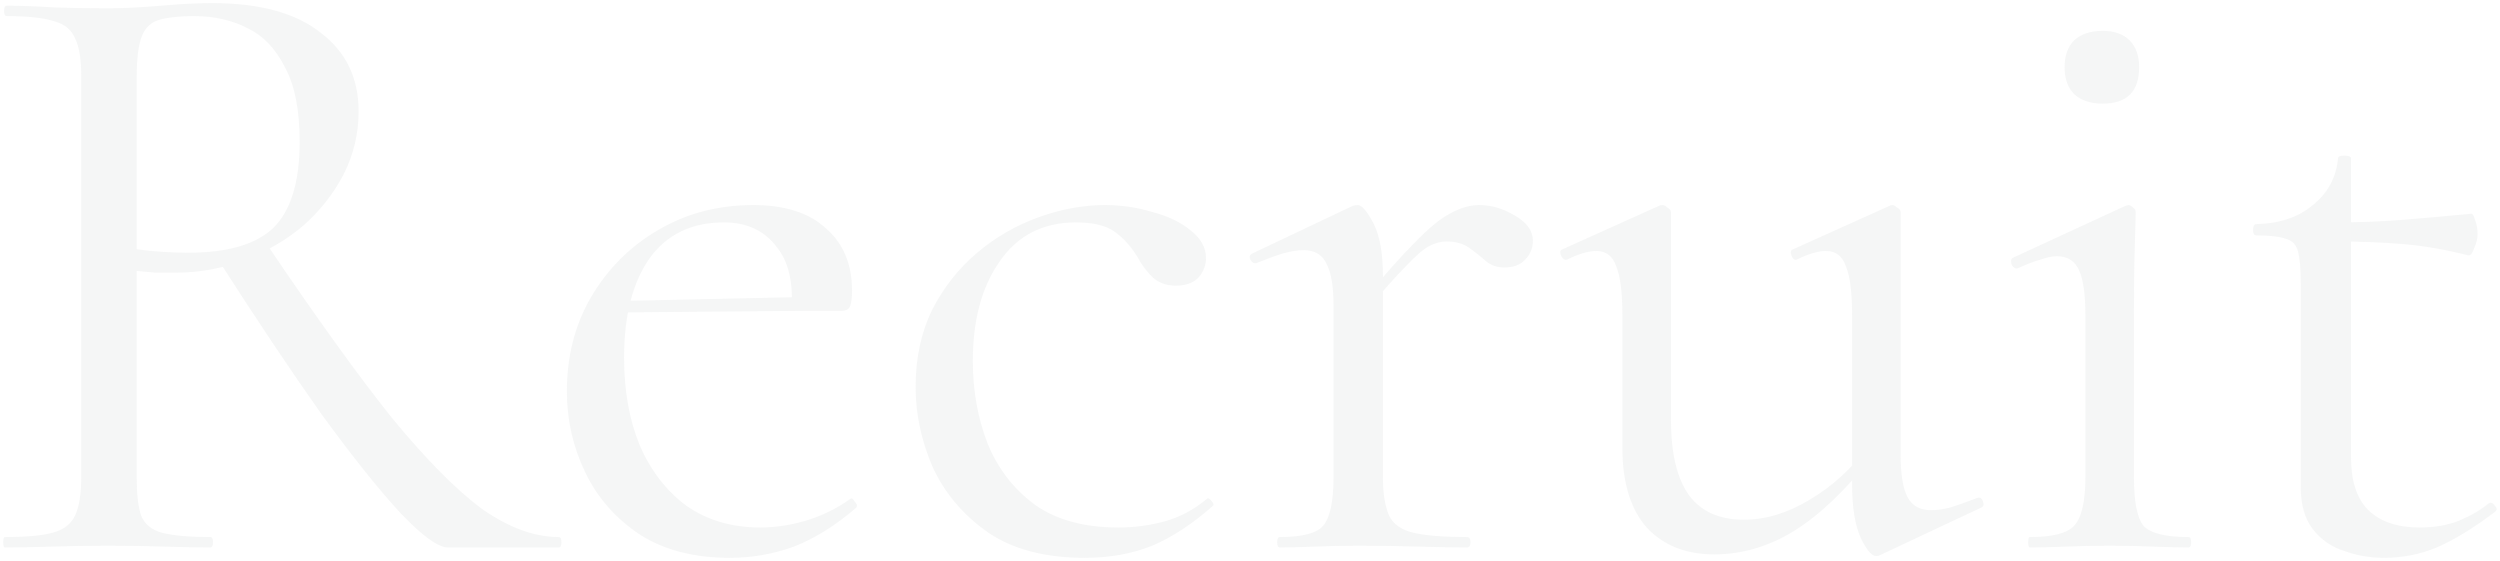 <svg width="548" height="123" viewBox="0 0 548 123" fill="none" xmlns="http://www.w3.org/2000/svg">
<path d="M98.176 120C96.023 120 92.539 117.467 87.726 112.4C83.039 107.333 77.276 100.113 70.436 90.74C63.723 81.24 56.186 69.967 47.826 56.92L58.466 53.5C69.233 69.46 78.353 82.127 85.826 91.5C93.426 100.747 100.076 107.46 105.776 111.64C111.603 115.693 117.176 117.72 122.496 117.72C122.876 117.72 123.066 118.1 123.066 118.86C123.066 119.62 122.876 120 122.496 120C116.163 120 110.969 120 106.916 120C102.989 120 100.076 120 98.176 120ZM46.496 0.68C56.883 0.68 64.799 2.833 70.246 7.14C75.819 11.32 78.606 17.083 78.606 24.43C78.606 29.243 77.529 33.803 75.376 38.11C73.223 42.29 70.309 46.027 66.636 49.32C62.963 52.487 58.656 55.02 53.716 56.92C48.903 58.82 43.836 59.77 38.516 59.77C37.249 59.77 35.793 59.77 34.146 59.77C32.626 59.643 31.233 59.517 29.966 59.39V104.61C29.966 108.283 30.283 111.07 30.916 112.97C31.676 114.87 33.196 116.137 35.476 116.77C37.883 117.403 41.429 117.72 46.116 117.72C46.496 117.72 46.686 118.1 46.686 118.86C46.686 119.62 46.496 120 46.116 120C43.076 120 39.656 119.937 35.856 119.81C32.183 119.683 28.129 119.62 23.696 119.62C19.516 119.62 15.463 119.683 11.536 119.81C7.736 119.937 4.253 120 1.086 120C0.833 120 0.706 119.62 0.706 118.86C0.706 118.1 0.833 117.72 1.086 117.72C5.773 117.72 9.256 117.403 11.536 116.77C13.943 116.137 15.589 114.87 16.476 112.97C17.363 111.07 17.806 108.283 17.806 104.61V16.64C17.806 12.967 17.363 10.243 16.476 8.47C15.716 6.57 14.196 5.303 11.916 4.67C9.636 3.91 6.153 3.53 1.466 3.53C1.086 3.53 0.896 3.15 0.896 2.39C0.896 1.63 1.086 1.25 1.466 1.25C4.506 1.25 7.926 1.377 11.726 1.63C15.526 1.757 19.516 1.82 23.696 1.82C26.989 1.82 30.853 1.63 35.286 1.25C39.719 0.87 43.456 0.68 46.496 0.68ZM65.686 31.08C65.686 24.113 64.609 18.667 62.456 14.74C60.429 10.687 57.706 7.837 54.286 6.19C50.866 4.417 46.939 3.53 42.506 3.53C39.466 3.53 36.996 3.783 35.096 4.29C33.196 4.797 31.866 6 31.106 7.9C30.346 9.8 29.966 12.84 29.966 17.02V54.64C31.739 54.893 33.639 55.083 35.666 55.21C37.693 55.337 39.529 55.4 41.176 55.4C49.916 55.4 56.186 53.563 59.986 49.89C63.786 46.09 65.686 39.82 65.686 31.08ZM159.978 122.28C152.125 122.28 145.538 120.57 140.218 117.15C134.898 113.603 130.908 109.043 128.248 103.47C125.588 97.897 124.258 92.007 124.258 85.8C124.258 78.073 126.031 71.17 129.578 65.09C133.251 58.883 138.128 54.007 144.208 50.46C150.415 46.787 157.381 44.95 165.108 44.95C172.075 44.95 177.395 46.66 181.068 50.08C184.868 53.373 186.768 57.933 186.768 63.76C186.768 65.153 186.641 66.23 186.388 66.99C186.135 67.75 185.501 68.13 184.488 68.13H173.468C173.975 61.923 172.835 57.173 170.048 53.88C167.388 50.46 163.588 48.75 158.648 48.75C151.555 48.75 146.108 51.41 142.308 56.73C138.635 62.05 136.798 69.27 136.798 78.39C136.798 85.61 137.938 92.007 140.218 97.58C142.625 103.153 146.045 107.587 150.478 110.88C155.038 114.047 160.421 115.63 166.628 115.63C169.921 115.63 173.278 115.123 176.698 114.11C180.118 113.097 183.348 111.513 186.388 109.36C186.641 109.107 186.958 109.297 187.338 109.93C187.845 110.437 187.971 110.88 187.718 111.26C183.158 115.187 178.598 118.037 174.038 119.81C169.478 121.457 164.791 122.28 159.978 122.28ZM133.378 68.51L133.188 66.04L176.508 65.09V68.13L133.378 68.51ZM237.753 122.28C229.14 122.28 222.11 120.443 216.663 116.77C211.217 112.97 207.163 108.22 204.503 102.52C201.97 96.693 200.703 90.803 200.703 84.85C200.703 78.517 201.907 72.88 204.313 67.94C206.847 63 210.14 58.82 214.193 55.4C218.247 51.98 222.743 49.383 227.683 47.61C232.623 45.837 237.437 44.95 242.123 44.95C245.797 44.95 249.28 45.457 252.573 46.47C255.993 47.357 258.78 48.687 260.933 50.46C263.213 52.233 264.353 54.26 264.353 56.54C264.353 58.187 263.783 59.643 262.643 60.91C261.503 62.05 259.857 62.62 257.703 62.62C255.677 62.62 253.967 61.987 252.573 60.72C251.307 59.453 250.23 57.997 249.343 56.35C247.95 54.07 246.303 52.233 244.403 50.84C242.503 49.447 239.653 48.75 235.853 48.75C228.633 48.75 223.06 51.6 219.133 57.3C215.207 62.873 213.243 70.157 213.243 79.15C213.243 85.61 214.32 91.627 216.473 97.2C218.753 102.773 222.237 107.27 226.923 110.69C231.61 113.983 237.69 115.63 245.163 115.63C248.583 115.63 251.94 115.187 255.233 114.3C258.527 113.413 261.63 111.767 264.543 109.36C264.797 109.107 265.113 109.233 265.493 109.74C266 110.247 266.127 110.627 265.873 110.88C261.44 114.807 257.007 117.72 252.573 119.62C248.14 121.393 243.2 122.28 237.753 122.28ZM299.149 68.51L298.389 66.42C303.075 60.72 306.939 56.35 309.979 53.31C313.019 50.143 315.615 47.99 317.769 46.85C320.049 45.583 322.202 44.95 324.229 44.95C326.889 44.95 329.485 45.71 332.019 47.23C334.679 48.75 336.009 50.587 336.009 52.74C336.009 54.387 335.439 55.78 334.299 56.92C333.285 58.06 331.765 58.63 329.739 58.63C328.092 58.63 326.699 58.123 325.559 57.11C324.419 56.097 323.215 55.147 321.949 54.26C320.682 53.373 319.035 52.93 317.009 52.93C315.869 52.93 314.665 53.247 313.399 53.88C312.132 54.513 310.422 55.97 308.269 58.25C306.115 60.403 303.075 63.823 299.149 68.51ZM280.529 120C280.149 120 279.959 119.62 279.959 118.86C279.959 118.1 280.149 117.72 280.529 117.72C285.469 117.72 288.635 116.897 290.029 115.25C291.549 113.477 292.309 109.93 292.309 104.61V66.99C292.309 62.81 291.802 59.77 290.789 57.87C289.902 55.843 288.192 54.83 285.659 54.83C284.392 54.83 282.872 55.083 281.099 55.59C279.452 56.097 277.552 56.793 275.399 57.68C274.892 57.807 274.449 57.553 274.069 56.92C273.815 56.287 273.942 55.843 274.449 55.59L296.489 45.14C296.869 45.013 297.249 44.95 297.629 44.95C298.515 44.95 299.655 46.28 301.049 48.94C302.442 51.6 303.139 55.463 303.139 60.53V104.61C303.139 108.157 303.582 110.943 304.469 112.97C305.355 114.87 307.129 116.137 309.789 116.77C312.449 117.403 316.375 117.72 321.569 117.72C322.075 117.72 322.329 118.1 322.329 118.86C322.329 119.62 322.075 120 321.569 120C318.529 120 314.919 119.937 310.739 119.81C306.685 119.683 302.379 119.62 297.819 119.62C294.525 119.62 291.359 119.683 288.319 119.81C285.279 119.937 282.682 120 280.529 120ZM375.768 121.52C369.561 121.52 364.621 119.557 360.948 115.63C357.401 111.577 355.628 105.75 355.628 98.15V69.08C355.628 64.14 355.184 60.593 354.298 58.44C353.538 56.16 352.081 55.02 349.928 55.02C348.154 55.02 346.001 55.653 343.468 56.92C342.961 57.047 342.518 56.73 342.138 55.97C341.884 55.21 342.011 54.767 342.518 54.64L363.608 45.14C363.861 45.013 364.114 44.95 364.368 44.95C364.748 44.95 365.128 45.14 365.508 45.52C366.014 45.773 366.267 46.09 366.267 46.47V91.88C366.267 99.353 367.598 104.927 370.258 108.6C372.918 112.147 376.908 113.92 382.228 113.92C387.041 113.92 391.854 112.463 396.668 109.55C401.608 106.637 405.914 102.71 409.588 97.77L410.538 99.86C404.711 107.333 398.948 112.843 393.248 116.39C387.674 119.81 381.848 121.52 375.768 121.52ZM416.618 46.47V99.67C416.618 103.977 417.124 107.08 418.138 108.98C419.151 110.88 420.861 111.83 423.268 111.83C424.534 111.83 425.928 111.64 427.448 111.26C429.094 110.753 431.058 110.057 433.338 109.17C433.971 108.917 434.414 109.17 434.668 109.93C434.921 110.563 434.794 111.007 434.288 111.26L412.058 121.71C411.804 121.837 411.551 121.9 411.298 121.9C410.284 121.9 409.144 120.57 407.878 117.91C406.611 115.123 405.978 111.197 405.978 106.13V69.08C405.978 64.14 405.534 60.593 404.648 58.44C403.888 56.16 402.431 55.02 400.278 55.02C398.504 55.02 396.351 55.653 393.818 56.92C393.311 57.047 392.931 56.73 392.678 55.97C392.424 55.21 392.551 54.767 393.058 54.64L414.148 45.14C414.401 45.013 414.591 44.95 414.718 44.95C415.098 44.95 415.478 45.14 415.858 45.52C416.364 45.773 416.618 46.09 416.618 46.47ZM444.959 120C444.705 120 444.579 119.62 444.579 118.86C444.579 118.1 444.705 117.72 444.959 117.72C449.899 117.72 453.129 116.897 454.649 115.25C456.295 113.477 457.119 109.93 457.119 104.61V69.08C457.119 64.647 456.675 61.417 455.789 59.39C454.902 57.237 453.255 56.16 450.849 56.16C449.835 56.16 448.632 56.413 447.239 56.92C445.845 57.3 444.199 57.933 442.299 58.82C441.792 58.947 441.349 58.693 440.969 58.06C440.715 57.3 440.779 56.793 441.159 56.54L465.859 45.14C466.239 45.013 466.492 44.95 466.619 44.95C466.872 44.95 467.189 45.14 467.569 45.52C467.949 45.773 468.139 46.09 468.139 46.47C468.139 47.483 468.075 49.953 467.949 53.88C467.822 57.807 467.759 62.81 467.759 68.89V104.61C467.759 109.93 468.455 113.477 469.849 115.25C471.369 116.897 474.662 117.72 479.729 117.72C480.109 117.72 480.299 118.1 480.299 118.86C480.299 119.62 480.109 120 479.729 120C477.449 120 474.789 119.937 471.749 119.81C468.835 119.683 465.732 119.62 462.439 119.62C459.145 119.62 455.979 119.683 452.939 119.81C450.025 119.937 447.365 120 444.959 120ZM460.919 22.72C458.259 22.72 456.169 22.023 454.649 20.63C453.255 19.237 452.559 17.273 452.559 14.74C452.559 12.207 453.255 10.243 454.649 8.85C456.169 7.457 458.259 6.76 460.919 6.76C463.452 6.76 465.415 7.457 466.809 8.85C468.202 10.243 468.899 12.207 468.899 14.74C468.899 20.06 466.239 22.72 460.919 22.72ZM522.562 122.28C519.522 122.28 516.608 121.773 513.822 120.76C511.035 119.873 508.755 118.29 506.982 116.01C505.208 113.73 504.322 110.627 504.322 106.7V62.05C504.322 59.01 504.132 56.73 503.752 55.21C503.372 53.69 502.485 52.74 501.092 52.36C499.698 51.853 497.545 51.6 494.632 51.6C494.125 51.6 493.872 51.22 493.872 50.46C493.872 49.573 494.125 49.13 494.632 49.13C499.698 49.003 503.815 47.61 506.982 44.95C510.275 42.29 512.112 38.87 512.492 34.69C512.492 34.31 512.935 34.12 513.822 34.12C514.835 34.12 515.342 34.31 515.342 34.69V100.24C515.342 105.433 516.608 109.297 519.142 111.83C521.802 114.363 525.538 115.63 530.352 115.63C533.645 115.63 536.558 115.123 539.092 114.11C541.752 112.97 543.905 111.703 545.552 110.31C546.058 110.057 546.502 110.247 546.882 110.88C547.388 111.387 547.388 111.83 546.882 112.21C542.195 115.757 537.952 118.353 534.152 120C530.478 121.52 526.615 122.28 522.562 122.28ZM540.992 55.97C536.052 54.703 531.302 53.88 526.742 53.5C522.182 53.12 517.305 52.93 512.112 52.93V48.75C517.178 48.75 522.055 48.56 526.742 48.18C531.428 47.8 536.432 47.357 541.752 46.85C542.005 46.85 542.258 47.293 542.512 48.18C542.892 49.067 543.082 50.143 543.082 51.41C543.082 52.297 542.828 53.31 542.322 54.45C541.942 55.59 541.498 56.097 540.992 55.97Z" fill="#6E7A75" fill-opacity="0.07"/>
</svg>
